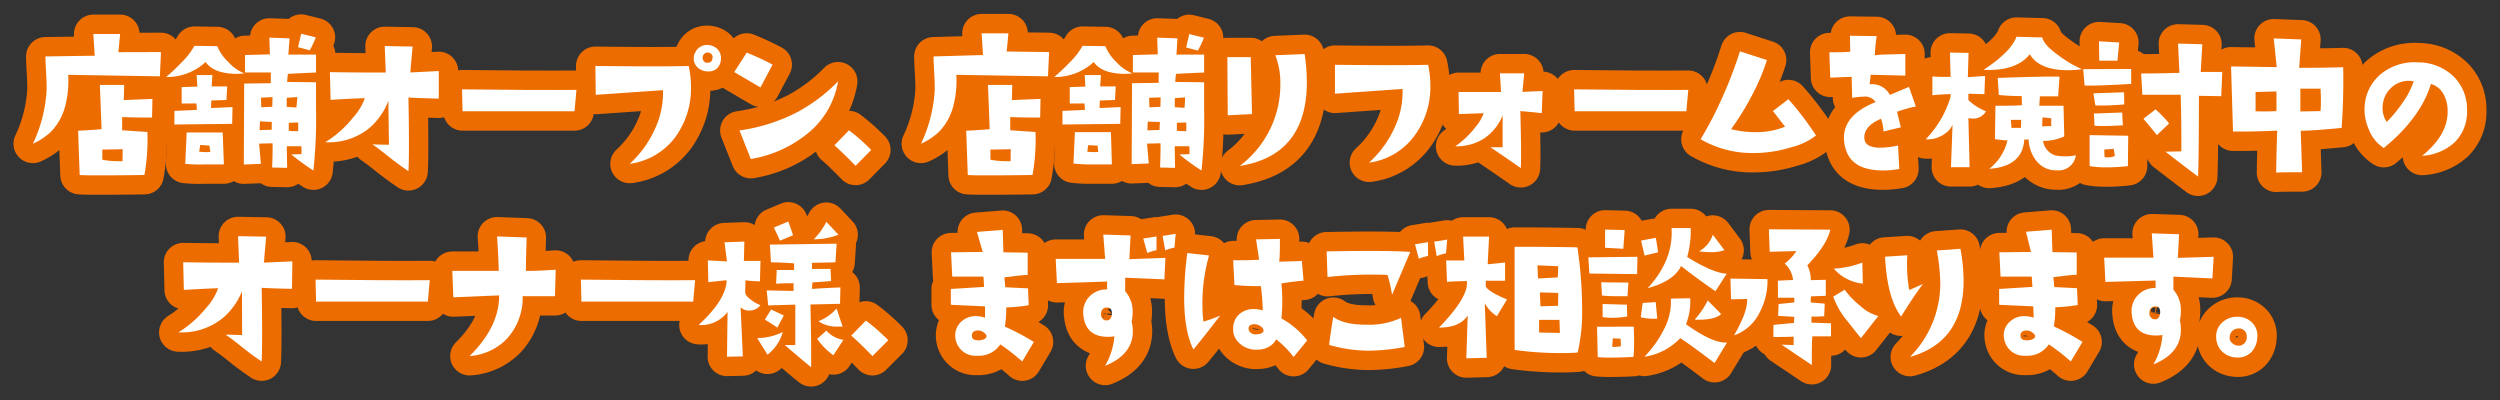 <svg xmlns="http://www.w3.org/2000/svg" viewBox="0 0 412 66"><rect x="0" y="0" width="412" height="66" fill="#333333" stroke="none"/><defs><style>.cls-1{fill:none;stroke:#ed6c00;stroke-linecap:round;stroke-linejoin:round;stroke-width:6.39px;}.cls-2{fill:#fff;}</style></defs><g id="レイヤー_2" data-name="レイヤー 2"><path class="cls-1" d="M26.53,8.58l-.18,4-15.11-.25a16.39,16.39,0,0,1-.46,5,9.41,9.41,0,0,1-2.36,4.36,10.9,10.9,0,0,1-3,2,23.69,23.69,0,0,0,2.27-9q0-1-.09-2.7c-.07-1.28-.11-2.18-.11-2.69l8.12-.12-.23-3.58,4.42,0-.29,3ZM25.12,16.3l-.06,3.07c-1.32,0-3,0-4.93-.08l0,2.18,4.16.28a32.92,32.92,0,0,1-.49,7.09q-4.31.06-7,.06c-1.76,0-3,0-3.67-.06l-.26-7.29c1.89-.11,3.19-.2,3.87-.26L16.46,14l4,0-.06,2.49Zm-4.9,8.29-3.36.06v1.67a14.07,14.07,0,0,0,3.33.23Z"/><path class="cls-1" d="M40.32,12.11c-.4,0-.82.06-1.24.06q-3.84,0-5.19-1.95a9.35,9.35,0,0,1-6.51,2.47,33.06,33.06,0,0,0,2.55-2.41,12.32,12.32,0,0,0,2.12-2.73l3.76.06a7.46,7.46,0,0,0,1.85,2.64A7,7,0,0,0,40.32,12.11Zm-2,5.54-.06,2.76-9.52.11,0-2.24,3.7-.17-.06-1.06-1.64,0a6.65,6.65,0,0,1-.8,0l0-2.7,2.58-.08-.11-1.9H35l-.12,1.87,2.56,0-.12,2.24-2.49.08-.06,1.24ZM36.9,27.09l-3,0A23.89,23.89,0,0,1,30.53,27l.23-5.17,5.94,0Zm-2.23-2L34.52,24,33,23.88,32.83,25A11,11,0,0,0,34.67,25.05ZM52.08,9l0,2.95c-2.26.1-3.8.17-4.65.23l-.11,1.32,4.76.06c0,1.53,0,2.94,0,4.24a80.47,80.47,0,0,1-.43,10.3A37.85,37.85,0,0,1,48,25.45l1.66-.05a6.69,6.69,0,0,0,0-1.29H47.26l.06,3.55-2.47-.05q.12-3.54.06-4l-2.21.06L43,27l-2.82.11.06-13.34,4.39-.06V11.94l-4.25,0,0-2.87,4.1-.11-.09-2.76,3.33.12L47.52,9Zm-7.29,11.1L42.84,20l-.06,1.44,2-.06ZM44.91,16,43,16.1l.06,1.58,1.81-.09Zm4,0-1.66.12,0,1.49,1.58.11C48.88,17.6,48.91,17,49,16.07Zm.23,5.54V20.18l-1.55.05,0,1.32A11,11,0,0,0,49.18,21.61Zm2.9-15.38a13.24,13.24,0,0,1-1,2.13l-1.93-.52c.27-1.07.44-1.81.52-2.21Z"/><path class="cls-1" d="M72.31,11.71l0,4.54c-2.49-.06-4.15-.12-5-.18q.17,9,0,12.14c-1.24-.84-2.36-1.67-3.37-2.48s-1.86-1.46-2.57-1.94q1.38.06,2.73.06L64,16.62A11.15,11.15,0,0,1,61,21a10.65,10.65,0,0,1-7.4,2.44,17.53,17.53,0,0,0,4.53-4,9.76,9.76,0,0,0,2-3.27c-2,.08-3.87.17-5.65.29l-.11-4.57q6.14.09,9.21.06l-.18-4.36L68,7.67l-.31,3.41c0,.44-.07.73-.09.86Z"/><path class="cls-1" d="M95,14.81l-.32,3.53H76.23l-.09-3.61Q88.4,14.87,95,14.81Z"/><path class="cls-1" d="M113.5,10.88a15.76,15.76,0,0,1,.37,3.41,13.57,13.57,0,0,1-2.49,8.18A11.19,11.19,0,0,1,103.77,27a17.62,17.62,0,0,0,4.34-6.14,14,14,0,0,0,1.15-6l-11.08.77-.06-4.76Q108.71,11,113.5,10.88Zm3.16.89a2.59,2.59,0,0,1-1.12-.26,2.06,2.06,0,0,1-1.21-1.95,1.9,1.9,0,0,1,.29-1,2.11,2.11,0,0,1,1.89-1.15,2.41,2.41,0,0,1,1.07.23,2.06,2.06,0,0,1,1.23,2,2.21,2.21,0,0,1-.6,1.58A2,2,0,0,1,116.66,11.77Zm.77-2.27a.67.67,0,0,0-.43-.74.79.79,0,0,0-1.09.31.69.69,0,0,0-.11.4.84.84,0,0,0,.54.86,1.43,1.43,0,0,0,.29,0C117.11,10.36,117.37,10.08,117.43,9.5Z"/><path class="cls-1" d="M127.32,10.65l-2,3.76L121,11.88l2.06-3.21C124.56,9.28,126,9.94,127.32,10.65Zm10.79,2.76a13.93,13.93,0,0,1-4.62,8.26,19.9,19.9,0,0,1-9.76,4.53l-1.86-4.7a29.73,29.73,0,0,0,9.49-3A27.5,27.5,0,0,0,138.11,13.41Z"/><path class="cls-1" d="M143.57,24.71,141,27.32c-1.65-1.68-2.81-2.8-3.5-3.36l2.41-2.49A33.36,33.36,0,0,1,143.57,24.71Z"/><path class="cls-1" d="M172.89,8.58l-.18,4-15.11-.25a16.39,16.39,0,0,1-.46,5,9.41,9.41,0,0,1-2.36,4.36,10.9,10.9,0,0,1-3,2,23.69,23.69,0,0,0,2.27-9q0-1-.09-2.7c-.08-1.28-.11-2.18-.11-2.69L162,9.07l-.23-3.58,4.42,0-.29,3Zm-1.41,7.72-.06,3.07c-1.32,0-3,0-4.93-.08l0,2.18,4.16.28a32.92,32.92,0,0,1-.49,7.09q-4.31.06-7,.06c-1.76,0-3,0-3.67-.06l-.26-7.29c1.89-.11,3.18-.2,3.87-.26L162.82,14l4,0-.06,2.49Zm-4.91,8.29-3.35.06v1.67a14.07,14.07,0,0,0,3.33.23Z"/><path class="cls-1" d="M186.68,12.11c-.41,0-.82.06-1.24.06q-3.84,0-5.19-1.95a9.35,9.35,0,0,1-6.51,2.47,33.06,33.06,0,0,0,2.55-2.41,12.32,12.32,0,0,0,2.12-2.73l3.76.06A7.46,7.46,0,0,0,184,10.25,7,7,0,0,0,186.68,12.11Zm-2,5.54-.06,2.76-9.53.11,0-2.24,3.7-.17-.06-1.06-1.64,0a6.65,6.65,0,0,1-.8,0l0-2.7,2.58-.08-.11-1.9h2.67l-.12,1.87,2.56,0-.12,2.24-2.49.08-.06,1.24Zm-1.44,9.44-3,0a23.89,23.89,0,0,1-3.33-.14l.23-5.17,5.94,0Zm-2.24-2L180.88,24l-1.55-.08L179.19,25A10.88,10.88,0,0,0,181,25.05ZM198.44,9l0,2.95c-2.26.1-3.81.17-4.65.23l-.11,1.32,4.76.06c0,1.53,0,2.94,0,4.24a80.47,80.47,0,0,1-.43,10.3,36.63,36.63,0,0,1-3.64-2.64L196,25.4a6.69,6.69,0,0,0,0-1.29h-2.41l.06,3.55-2.47-.05q.12-3.54.06-4l-2.21.06.29,3.27-2.82.11.06-13.34,4.39-.06V11.94l-4.25,0,0-2.87,4.1-.11-.09-2.76,3.33.12L193.88,9Zm-7.29,11.1-2-.06-.06,1.44,2-.06Zm.12-4.05-1.9.06.06,1.58,1.81-.09Zm4,0-1.66.12,0,1.49,1.58.11C195.24,17.6,195.27,17,195.31,16.07Zm.23,5.54V20.18l-1.55.05,0,1.32A11,11,0,0,0,195.54,21.61Zm2.9-15.38a13.24,13.24,0,0,1-1,2.13l-1.93-.52c.27-1.07.44-1.81.52-2.21Z"/><path class="cls-1" d="M206.33,18.8l-4,.2-.06-9.58,3.85,0ZM215,8.9a30.81,30.81,0,0,1,.37,4.62q0,12.08-11.07,13.83A16.71,16.71,0,0,0,211,13.89a12.45,12.45,0,0,0-.83-4.79Z"/><path class="cls-1" d="M235.35,10.68a15.76,15.76,0,0,1,.37,3.41,13.41,13.41,0,0,1-2.52,8.15,11.07,11.07,0,0,1-7.58,4.56A17.76,17.76,0,0,0,230,20.66a13.9,13.9,0,0,0,1.14-6L220,15.44,220,10.68Q230.56,10.8,235.35,10.68Z"/><path class="cls-1" d="M254.22,15l-.14,3.64-3.53-.34c.13,4.67.16,7.8.08,9.41-1-.71-2.65-1.85-5-3.44.66,0,1.33,0,2,0V19a8.19,8.19,0,0,1-3.18,3.9,8.48,8.48,0,0,1-4.62,1.21,15,15,0,0,0,3.41-3.28,7.14,7.14,0,0,0,1.27-2.17l-4.08.14-.06-3.64,7,0-.18-3.07h4l-.23,2.41c0,.33-.06.54-.08.64Z"/><path class="cls-1" d="M278.23,14.81l-.32,3.53H259.5l-.09-3.61Q271.66,14.87,278.23,14.81Z"/><path class="cls-1" d="M299.28,22.33a10.68,10.68,0,0,1-3.9,1.89,21.15,21.15,0,0,1-6.31,1,17,17,0,0,1-8.81-2.27,62.17,62.17,0,0,0,3.84-7.49,66.19,66.19,0,0,0,2.64-7l4.45,1.44a33.77,33.77,0,0,1-2.35,5.59,43.1,43.1,0,0,1-3.56,5.8,17,17,0,0,0,4,.49,12.73,12.73,0,0,0,4.9-.9l-2-2.58,2.55-1.95A50.49,50.49,0,0,1,299.28,22.33Z"/><path class="cls-1" d="M315.73,17.54a23.08,23.08,0,0,0-3.1.88l.63,2.56-2.87.69a6.4,6.4,0,0,0-.4-2.1c-2,.85-2.9,2-2.73,3.36q.18,1.41,2.64,1.41a14.55,14.55,0,0,0,2.9-.35l.2,3.85a14.67,14.67,0,0,1-2.67.25c-3.29,0-5.31-1.09-6.08-3.27a6.62,6.62,0,0,1-.37-2.12q0-3.78,5.22-5.88a2.09,2.09,0,0,0-2-.89,11,11,0,0,0-1.86.2l-.09-3.47-3.53.14-.14-4.19c1.89,0,3,0,3.44-.11l-.05-2.61,4.41.06a26.19,26.19,0,0,0-.31,3.15L310.08,9,314,8.9,314,12.46l-5.71-.14c0,.17-.08.69-.17,1.57a3.32,3.32,0,0,1,3.33,1.75l3.15-1.32Z"/><path class="cls-1" d="M327.29,18.34a2.38,2.38,0,0,1-2.18,1.2,2.64,2.64,0,0,1-.72-.08l.2,8.09-3.07,0,.26-7a3.09,3.09,0,0,1-1.15,1.4,4.72,4.72,0,0,1-3.27,1,17.08,17.08,0,0,0,4.1-7V15.5c-1.66.08-2.65.14-3,.2V12.6a29.28,29.28,0,0,0,3,.06l-.11-4,3.07.06-.12,4,2.84-.2-.11,3-2.64-.08V16.5A9.23,9.23,0,0,0,327.29,18.34ZM343.1,11.4a15.25,15.25,0,0,1-2.27.17c-3.19,0-5.3-.88-6.31-2.64-1.48,1.87-4,2.74-7.63,2.58,3.06-2,4.86-3.86,5.42-5.45l4.27.11c.12.79,1.05,1.8,2.79,3.05A19,19,0,0,0,343.1,11.4Zm-1,14.2a2.87,2.87,0,0,1-3.15,2.47,4.12,4.12,0,0,1-3.33-1.52A6,6,0,0,1,334.32,23l-.72,0q-.28,4.44-5.77,4.82a8.37,8.37,0,0,0,3-4.68c-.51,0-1.2-.1-2.06-.2l.08-5.51c1.5,0,2.95,0,4.37-.09l-.06-1.51a35,35,0,0,1-3.76-.18l-.17-2.81c5.6-.19,9-.26,10.18-.2l-.23,3.24h-3l-.11,1.55,4,0,.12,5.05a8.39,8.39,0,0,1-3.5.75,3,3,0,0,0,2,2.38A8.83,8.83,0,0,0,342.06,25.6Zm-9-5.85-1.72,0,.12,1.32c.78,0,1.3,0,1.55,0Zm4.94,1V19.49l-1.44-.15-.05,1.49C337.14,20.8,337.64,20.78,338,20.78Z"/><path class="cls-1" d="M351.22,11.37l0,2.46c-4.09.24-6.65.32-7.68.26l-.23-2.69Zm-.49,11-.05,5a30.47,30.47,0,0,1-3.45.21,15.94,15.94,0,0,1-2.86-.21l0-5.1Zm-.65-5.16a42.94,42.94,0,0,1-4.77.17l-.31-2,5.05-.17Zm-.23,3.44c-1.34.08-2.43.12-3.28.12a13.21,13.21,0,0,1-1.4-.06l-.09-2,4.65-.17ZM349.24,7l-.28,3-3,0-.05-3.19Zm-.71,18.76-.18-1.23-1.57.11.05,1.24a3.36,3.36,0,0,0,.63.06A3.08,3.08,0,0,0,348.53,25.71Zm17.7-13.91-.17,4-3.68-.06q0,10.06-.14,13.31c-2.49-1.87-4.27-3.24-5.37-4.1l2.62-.06q0-6.32-.12-9.33c-3.15,0-5.26,0-6.31,0l-.2-3.5q3,0,6.31-.11l-.23-4.82,4,.11-.26,4.57Zm-8.78,8.52-2,1.89c-.9-1.14-1.64-2-2.21-2.69l2-1.55A20.28,20.28,0,0,1,357.45,20.32Z"/><path class="cls-1" d="M386.16,11.08c.06,3,0,6.31-.26,10-2.64.26-4.88.43-6.74.48l.23,6.83c-2.07,0-3.49,0-4.28.06q.09-5.16.18-6.92c-2.43.1-4.32.15-5.65.15-.69,0-1.24,0-1.64,0l-.32-10.73,7.52.11-.49-4.73,4.54.17-.35,4.68Q383.09,11.17,386.16,11.08Zm-11,7.23V15.07l-3.44.09,0,3.18C372.92,18.38,374.07,18.37,375.2,18.31Zm7.26,0a13.06,13.06,0,0,0,.06-1.43c0-.63,0-1.39-.06-2.27H379.1c0,.65,0,1.9,0,3.76Z"/><path class="cls-1" d="M399.16,25.68c2.77-2.23,4.18-4.63,4.21-7.2a5.78,5.78,0,0,0-.63-2.87,3.5,3.5,0,0,0-2.12-1.78q-1.69,5.58-7.77,10.56a6.33,6.33,0,0,1-2.47-3.07,7.81,7.81,0,0,1-.69-3.67,7.42,7.42,0,0,1,2.9-5.62,8.8,8.8,0,0,1,6-1.75,8.39,8.39,0,0,1,5.88,2.44,7.6,7.6,0,0,1,2.1,5.45,7.06,7.06,0,0,1-2.07,5.31A8.67,8.67,0,0,1,399.16,25.68Zm-1.38-12.27a3.7,3.7,0,0,0-.8-.09,4.14,4.14,0,0,0-2.89,1.13,4.28,4.28,0,0,0-1.39,2.71,4.09,4.09,0,0,0,.63,2.93A21.15,21.15,0,0,0,396,16.85,13.76,13.76,0,0,0,397.78,13.41Z"/><path class="cls-1" d="M48.18,43.07l-.06,4.53c-2.49-.05-4.15-.11-5-.17q.16,9,0,12.14c-1.25-.84-2.37-1.67-3.38-2.49s-1.86-1.45-2.56-1.93c.91,0,1.82.06,2.72.06L39.88,48a11.15,11.15,0,0,1-3.07,4.33,10.7,10.7,0,0,1-7.4,2.44,18.13,18.13,0,0,0,4.54-4,9.54,9.54,0,0,0,2-3.27c-2,.07-3.87.17-5.65.28l-.11-4.56q6.14.09,9.21.06l-.17-4.36,4.64.08-.31,3.42c0,.44-.07.73-.09.86Z"/><path class="cls-1" d="M70.82,46.17l-.31,3.53H52.09L52,46.08Q64.26,46.23,70.82,46.17Z"/><path class="cls-1" d="M91.58,44.45l-.12,4.36c-1.12,0-2.12,0-3,0l-2.32,0a10.06,10.06,0,0,1-2.59,7,9.43,9.43,0,0,1-6.16,2.87q4.88-4.82,4.87-10L74.71,49l-.17-4.36,7.66,0c-.08-2.42-.18-4.32-.29-5.68l4.88.18c-.08,2.58-.12,4.41-.12,5.5C87.9,44.67,89.53,44.58,91.58,44.45Z"/><path class="cls-1" d="M114.55,46.17l-.31,3.53H95.82l-.09-3.62Q108,46.23,114.55,46.17Z"/><path class="cls-1" d="M125.33,43l-.09,3.36a16.42,16.42,0,0,1-2.38-.17l-.06,1.92c0,.38.31.82,1,1.32a5.8,5.8,0,0,0,1.52.86,2.24,2.24,0,0,1-1.81.89,2,2,0,0,1-1.46-.54l.37,8.09-2.61.06.09-7.38a5.43,5.43,0,0,1-4.77,2.15q4.27-3.93,4.6-7v-.38l-3,.32-.08-3.59,3.15.17-.4-3.15,3.27-.12-.08,3.19ZM129,54.72a7,7,0,0,1-2.52,3.73l-1.69-2.73A9.89,9.89,0,0,0,129,54.72Zm.17-2.73-1.06,2c-.74-.49-1.43-.94-2.06-1.32L127.08,51Zm9.33-4.62-.06,2.7-4.88.11q.12,5.15.12,7.92c0,1.06,0,1.86,0,2.41-1-.78-2.44-2-4.33-3.64l1.72,0,0-6.66c-.84,0-2.34.08-4.48.12l-.23-2.47,4.42.09V46.68c-1,0-1.93,0-2.87.09L128,44.5c1.59,0,2.54,0,2.87,0l0-1.09c-1.15-.1-2.42-.16-3.82-.18l-.17-2.92,11-.15-.2,3.07-3.87.09,0,1,3.07,0,.08,2-3.07.23-.08,1.06C135.32,47.51,136.92,47.43,138.47,47.37Zm-7.8-8.6-2.16.89c-.44-1-.78-1.68-1-2.16l2.38-1Zm7.48-.09a11.1,11.1,0,0,1-4.07.75,11.19,11.19,0,0,0,2.07-2.87ZM139,56l-1.66,2.55a11.3,11.3,0,0,1-2.67-2.7l1.52-1.37A4.53,4.53,0,0,0,139,56Zm-.14-2.18-.83,0a5.23,5.23,0,0,1-3.16-.89,7.35,7.35,0,0,0,3-2.1Z"/><path class="cls-1" d="M146.39,56.07l-2.61,2.61c-1.65-1.68-2.81-2.8-3.5-3.36l2.41-2.49A31.41,31.41,0,0,1,146.39,56.07Z"/><path class="cls-1" d="M170.38,56.35l-1.92,3.22a34.32,34.32,0,0,0-3.61-2.82,4.23,4.23,0,0,1-3.79,1.87A3.32,3.32,0,0,1,157.5,56a3.56,3.56,0,0,1-.08-.78,3,3,0,0,1,1-2.21,3.41,3.41,0,0,1,2.45-.91,4.21,4.21,0,0,1,1.46.26c0-.92,0-1.54,0-1.87l-5.63-.26,0-2.61,5.48-.34-.11-1.7h-5.14l-.2-4,5.22-.06L161,38.22l4.25-.34.11,3.7,4,.06v3.67c-.76,0-2,.19-3.84.4.07.69.12,1.23.14,1.63l3.76.18.11,2.78a30.24,30.24,0,0,1-3.7.37,18,18,0,0,1-.23,3.16A38.74,38.74,0,0,1,170.38,56.35Zm-8.29-1.58a1.51,1.51,0,0,0-1.32-.25.74.74,0,0,0-.6.8c0,.52.37.77,1.06.77a2.36,2.36,0,0,0,.92-.18c.29-.13.43-.29.43-.5S162.42,55,162.09,54.77Z"/><path class="cls-1" d="M192.06,42.5l-.17,3.55q-.9-.06-6.46-.28V48a5,5,0,0,1,1.23,3.41,7.61,7.61,0,0,1-.17,1.61,6.05,6.05,0,0,1,.2,1.55q0,3.87-4.56,5.71a11.71,11.71,0,0,0,1.52-4.85,7.8,7.8,0,0,1-1.06.08q-3.68,0-4.05-3.55a3.71,3.71,0,0,1,.91-3,3.88,3.88,0,0,1,3-1.26V46.4l-8.27.26-.2-4,8.15,0-.31-4,4.5.14-.2,3.91Zm-8.81,9.18c0-.65-.23-1-.8-1s-.95.31-1,1a1,1,0,0,0,.75,1.12C182.84,52.87,183.19,52.5,183.25,51.68Zm7.34-10.45a8,8,0,0,0-1.52.46l-.66-2.38,2.18-.34Zm3.16-2.69-.2,2.26a8,8,0,0,0-1.52.46l-.43-2.38Z"/><path class="cls-1" d="M201.09,52c-1.94,2.53-3.41,4.39-4.42,5.6-1-2-1.52-4.83-1.52-8.58a60.14,60.14,0,0,1,.51-7.32l3.59.4a28.5,28.5,0,0,0-1.09,8.15,20.8,20.8,0,0,0,.17,2.75A22.2,22.2,0,0,0,201.09,52Zm14.34,4.1-2.24,2.73a15.84,15.84,0,0,0-2.87-2.9,3,3,0,0,1-1,1.09,3.68,3.68,0,0,1-2.06.6,3.39,3.39,0,0,1-.64,0A4,4,0,0,1,204,56.3a2.93,2.93,0,0,1-.77-2.21,3,3,0,0,1,1.09-2.38,3.56,3.56,0,0,1,2.35-.78,4.75,4.75,0,0,1,1.43.23,34,34,0,0,0-.31-4c-2.3,0-3.75-.12-4.36-.2l-.2-4.07c1.53,0,2.95,0,4.27-.09L207,39.45l3.93-.08c0,1.53,0,2.78-.12,3.76l3.73-.12.29,3.24c-1.19.1-2.4.25-3.65.46a29.38,29.38,0,0,1,0,5.77A13.71,13.71,0,0,1,215.43,56.12Zm-7.2-1.6c0-.21-.09-.43-.37-.65a2,2,0,0,0-.92-.41,1.44,1.44,0,0,0-.79.11.61.61,0,0,0-.39.6.9.9,0,0,0,.39.71,1.24,1.24,0,0,0,.93.24C207.79,55.06,208.17,54.86,208.23,54.52Z"/><path class="cls-1" d="M232.41,41.52l-3,7.06a24.82,24.82,0,0,0-.74-3.27,65.88,65.88,0,0,0-9.9.34l-.14-4.22Q228.75,41.24,232.41,41.52Zm-.91,15.66a33.17,33.17,0,0,1-5.89.61,23.67,23.67,0,0,1-6.57-.95q.3-2.46.69-4.62,1.7,1.29,5.4,1.29a12.59,12.59,0,0,0,5.76-1.12Zm3.84-15a8.2,8.2,0,0,0-1.52.46l-.63-2.38,2.15-.35Zm3.16-2.7-.2,2.27a7.47,7.47,0,0,0-1.53.46l-.42-2.38Z"/><path class="cls-1" d="M248.35,49.35l-1.66,2.76a5.67,5.67,0,0,1-2-2.15l.32,9-3.36.09.23-7.06q-1.29,2-4.73,2,4.06-4.19,4.56-6.71l.06-.95q-1.78,0-3.3.12l-.15-3.53c.59,0,1.61,0,3,0l-.2-3.93,4.28,0-.23,4.56,2.87-.29,0,3-3.19,0,0,.89C245,47.7,246.17,48.43,248.35,49.35ZM260,58.1c-.88.06-1.81.09-2.78.09a56.26,56.26,0,0,1-7.61-.52l0-17c2,0,5.48,0,10.35.09a72.62,72.62,0,0,1,.78,10.21A29.56,29.56,0,0,1,260,58.1Zm-3.21-14.23-3.42-.14.09,2.15c.38,0,1.47-.06,3.27-.17Zm.28,11L257,52.71h-3.36V54.8Zm-.28-6.6-3-.08c0,.15,0,.91.09,2.29l2.87-.08Q256.82,49,256.79,48.29Z"/><path class="cls-1" d="M269.85,42.32l-.06,2.85-7.86-.09-.17-2.67Zm-.6,11.51c0,.75.05,1.47.05,2.18,0,1,0,1.91-.11,2.81-1.49.08-2.75.11-3.79.11a19.83,19.83,0,0,1-2.09-.08l-.12-5Zm-.89-7.26-.15,2.24c-.69,0-1.34,0-1.95,0a19.31,19.31,0,0,1-2.26-.11l-.12-2.18Zm-.2,5.6a17.41,17.41,0,0,1-2.47.2,9.58,9.58,0,0,1-1.58-.12V50.1l4,.11Zm-.41-14.26L267.52,41l-3-.17,0-3Zm-.63,19.16c0-.17,0-.59-.05-1.26l-1.27-.06-.11,1.41A7,7,0,0,0,267.12,57.07Zm6-4.56a9.05,9.05,0,0,1-2.73-.23l.32-2.35,2.15-.15Zm.14-10.93-2.24.54-.57-2.46c.21-.06,1-.21,2.44-.46Zm11.36,14.86-2.06,3.39q-3.62-2.76-5.65-4.11A10.13,10.13,0,0,1,271,58.79a17.69,17.69,0,0,0,3.15-4.39,9.73,9.73,0,0,0,1.21-5.19l3.18-.06a10,10,0,0,1-.69,4.28C280.84,55.57,283.09,56.57,284.62,56.44Zm-.05-11.33L282.7,48q-3.9-2.74-5.65-4.16c-.82,1.67-2.66,2.88-5.51,3.65q4.27-4.65,3.93-9.9h3.16a16.34,16.34,0,0,1-.58,4.76Q282.31,45,284.57,45.11Zm-.92,6.65c-.67.65-2.12,1-4.36.92a15.28,15.28,0,0,0,2.15-3.16Zm.54-10.53a6.63,6.63,0,0,1-2.41.32,10.59,10.59,0,0,1-1.77-.14,4.81,4.81,0,0,0,2.26-2.73Z"/><path class="cls-1" d="M291.28,46a11.1,11.1,0,0,1-1.18,5.27,7.46,7.46,0,0,1-4.33,4c1.53-2.66,2.25-4.66,2.15-6l-2.64.06-.11-3.42Zm10.47,7.28,0,2.15-3.07,0c-.08.7-.1,2.28-.09,4.73l-5-3.36,2,.06q0,.09,0-.75v-.63q-1.38.06-3.33.06l0-2,3.39-.32.05-1-2.67-.17.09-1.95,2.58-.26v-.77H293V46.25l2.49-.11a4.11,4.11,0,0,0-1.37-2.7,8.46,8.46,0,0,0,1.92-2.06l-4.39.11-.14-3.7,10.12.06q-.54,2.49-3.78,5.88a5.3,5.3,0,0,1,.57,2.44l2.47-.06,0,2.64-2.44.09-.06,1,2.32.2-.08,2.07a20.51,20.51,0,0,1-2.1.06v1Zm7.8-1.2-2.87,3.64c-.51-.63-1.27-1.58-2.26-2.84a12.82,12.82,0,0,1-2.3-4L304,47.75a13.77,13.77,0,0,0,2.52,2.61A7.08,7.08,0,0,0,309.55,52.08ZM307,46.74a7.29,7.29,0,0,1-4.79-2.47,15,15,0,0,0,4.7-1Z"/><path class="cls-1" d="M316.91,46.8c-1,1.28-2.18,3.07-3.61,5.37q-2.32-3.11-2.64-9.87l3.67-.23a23.62,23.62,0,0,0,.32,5.73Zm6.17-5.8a29.59,29.59,0,0,1,.52,5.28q0,10.08-8.84,12.54a17.22,17.22,0,0,0,5-12,31.72,31.72,0,0,0-.57-5.54Z"/><path class="cls-1" d="M343.19,56.35l-1.92,3.22a34.22,34.22,0,0,0-3.62-2.82,4.2,4.2,0,0,1-3.78,1.87A3.32,3.32,0,0,1,330.31,56a3.59,3.59,0,0,1-.09-.78,3,3,0,0,1,1-2.21,3.42,3.42,0,0,1,2.46-.91,4.29,4.29,0,0,1,1.46.26c0-.92-.06-1.54-.06-1.87l-5.62-.26,0-2.61,5.48-.34-.11-1.7h-5.14l-.2-4,5.22-.06-.83-3.33,4.24-.34.12,3.7,4,.06v3.67c-.77,0-2.05.19-3.85.4.08.69.13,1.23.15,1.63l3.75.18.12,2.78a30.43,30.43,0,0,1-3.7.37,19,19,0,0,1-.23,3.16A39.47,39.47,0,0,1,343.19,56.35Zm-8.29-1.58a1.51,1.51,0,0,0-1.32-.25.74.74,0,0,0-.6.8c0,.52.37.77,1.06.77a2.39,2.39,0,0,0,.92-.18c.28-.13.43-.29.43-.5S335.22,55,334.9,54.77Z"/><path class="cls-1" d="M364.81,42.32l-.2,3.56c-.6,0-2.74-.13-6.43-.29v2.16a5.09,5.09,0,0,1,1.23,3.44,7.61,7.61,0,0,1-.17,1.61,7,7,0,0,1,.17,1.54q0,3.88-4.53,5.71a11.23,11.23,0,0,0,1.49-4.84,7.34,7.34,0,0,1-1.06.08c-2.43,0-3.78-1.18-4-3.56a3.74,3.74,0,0,1,.93-3,3.86,3.86,0,0,1,3-1.26V46.23l-8.27.23-.2-4,8.12,0-.28-4,4.5.14-.2,3.9ZM356,51.5c0-.65-.22-1-.77-1s-1,.31-1,1a1,1,0,0,0,.75,1.12C355.59,52.7,355.93,52.33,356,51.5Z"/><path class="cls-1" d="M372,55.64A3.73,3.73,0,0,1,371,58.05a3.11,3.11,0,0,1-2.47.86,3.56,3.56,0,0,1-2.35-1,3.3,3.3,0,0,1-.95-2.32,3,3,0,0,1,1-2.45,3.62,3.62,0,0,1,2.57-.94,3.31,3.31,0,0,1,2.38,1A3,3,0,0,1,372,55.64Zm-1.75-.09a1.27,1.27,0,0,0-1.46-1.41,1.47,1.47,0,0,0-1.35,1.53,1.14,1.14,0,0,0,.4.86,1.64,1.64,0,0,0,.92.43,1.28,1.28,0,0,0,1.07-.35A1.4,1.4,0,0,0,370.28,55.55Z"/><path class="cls-2" d="M26.53,8.58l-.18,4-15.11-.25a16.39,16.39,0,0,1-.46,5,9.41,9.41,0,0,1-2.36,4.36,10.9,10.9,0,0,1-3,2,23.69,23.69,0,0,0,2.27-9q0-1-.09-2.7c-.07-1.28-.11-2.18-.11-2.69l8.12-.12-.23-3.58,4.42,0-.29,3ZM25.12,16.3l-.06,3.07c-1.32,0-3,0-4.93-.08l0,2.18,4.16.28a32.92,32.92,0,0,1-.49,7.09q-4.31.06-7,.06c-1.76,0-3,0-3.67-.06l-.26-7.29c1.89-.11,3.19-.2,3.87-.26L16.46,14l4,0-.06,2.49Zm-4.9,8.29-3.36.06v1.67a14.07,14.07,0,0,0,3.33.23Z"/><path class="cls-2" d="M40.32,12.11c-.4,0-.82.06-1.24.06q-3.84,0-5.19-1.95a9.35,9.35,0,0,1-6.51,2.47,33.06,33.06,0,0,0,2.55-2.41,12.32,12.32,0,0,0,2.12-2.73l3.76.06a7.46,7.46,0,0,0,1.85,2.64A7,7,0,0,0,40.32,12.11Zm-2,5.54-.06,2.76-9.52.11,0-2.24,3.7-.17-.06-1.06-1.64,0a6.65,6.65,0,0,1-.8,0l0-2.7,2.58-.08-.11-1.9H35l-.12,1.87,2.56,0-.12,2.24-2.49.08-.06,1.24ZM36.9,27.09l-3,0A23.89,23.89,0,0,1,30.53,27l.23-5.17,5.94,0Zm-2.23-2L34.52,24,33,23.88,32.83,25A11,11,0,0,0,34.67,25.05ZM52.08,9l0,2.95c-2.26.1-3.8.17-4.65.23l-.11,1.32,4.76.06c0,1.53,0,2.94,0,4.24a80.47,80.47,0,0,1-.43,10.3A37.85,37.85,0,0,1,48,25.45l1.66-.05a6.69,6.69,0,0,0,0-1.29H47.26l.06,3.55-2.47-.05q.12-3.54.06-4l-2.21.06L43,27l-2.82.11.06-13.34,4.39-.06V11.94l-4.25,0,0-2.87,4.1-.11-.09-2.76,3.33.12L47.52,9Zm-7.29,11.1L42.84,20l-.06,1.44,2-.06ZM44.91,16,43,16.1l.06,1.58,1.81-.09Zm4,0-1.66.12,0,1.49,1.58.11C48.88,17.6,48.91,17,49,16.07Zm.23,5.54V20.18l-1.55.05,0,1.32A11,11,0,0,0,49.18,21.61Zm2.9-15.38a13.24,13.24,0,0,1-1,2.13l-1.93-.52c.27-1.07.44-1.81.52-2.21Z"/><path class="cls-2" d="M72.31,11.71l0,4.54c-2.49-.06-4.15-.12-5-.18q.17,9,0,12.14c-1.24-.84-2.36-1.67-3.37-2.48s-1.86-1.46-2.57-1.94q1.38.06,2.73.06L64,16.62A11.15,11.15,0,0,1,61,21a10.65,10.65,0,0,1-7.4,2.44,17.53,17.53,0,0,0,4.53-4,9.76,9.76,0,0,0,2-3.27c-2,.08-3.87.17-5.65.29l-.11-4.57q6.14.09,9.21.06l-.18-4.36L68,7.67l-.31,3.41c0,.44-.07.73-.09.86Z"/><path class="cls-2" d="M95,14.81l-.32,3.53H76.23l-.09-3.61Q88.4,14.87,95,14.81Z"/><path class="cls-2" d="M113.5,10.88a15.76,15.76,0,0,1,.37,3.41,13.57,13.57,0,0,1-2.49,8.18A11.19,11.19,0,0,1,103.77,27a17.62,17.62,0,0,0,4.34-6.14,14,14,0,0,0,1.15-6l-11.08.77-.06-4.76Q108.71,11,113.5,10.88Zm3.16.89a2.59,2.59,0,0,1-1.12-.26,2.06,2.06,0,0,1-1.21-1.95,1.9,1.9,0,0,1,.29-1,2.11,2.11,0,0,1,1.89-1.15,2.41,2.41,0,0,1,1.07.23,2.06,2.06,0,0,1,1.23,2,2.21,2.21,0,0,1-.6,1.58A2,2,0,0,1,116.66,11.77Zm.77-2.27a.67.67,0,0,0-.43-.74.79.79,0,0,0-1.09.31.69.69,0,0,0-.11.4.84.84,0,0,0,.54.86,1.43,1.43,0,0,0,.29,0C117.11,10.36,117.37,10.08,117.43,9.5Z"/><path class="cls-2" d="M127.32,10.65l-2,3.76L121,11.88l2.06-3.21C124.56,9.28,126,9.94,127.32,10.65Zm10.79,2.76a13.93,13.93,0,0,1-4.62,8.26,19.9,19.9,0,0,1-9.76,4.53l-1.86-4.7a29.73,29.73,0,0,0,9.49-3A27.5,27.5,0,0,0,138.11,13.41Z"/><path class="cls-2" d="M143.57,24.71,141,27.32c-1.65-1.68-2.81-2.8-3.5-3.36l2.41-2.49A33.36,33.36,0,0,1,143.57,24.71Z"/><path class="cls-2" d="M172.89,8.58l-.18,4-15.11-.25a16.39,16.39,0,0,1-.46,5,9.41,9.41,0,0,1-2.36,4.36,10.9,10.9,0,0,1-3,2,23.69,23.69,0,0,0,2.27-9q0-1-.09-2.7c-.08-1.28-.11-2.18-.11-2.69L162,9.07l-.23-3.58,4.42,0-.29,3Zm-1.41,7.72-.06,3.07c-1.32,0-3,0-4.93-.08l0,2.18,4.16.28a32.92,32.92,0,0,1-.49,7.09q-4.31.06-7,.06c-1.76,0-3,0-3.67-.06l-.26-7.29c1.89-.11,3.18-.2,3.87-.26L162.82,14l4,0-.06,2.49Zm-4.91,8.29-3.35.06v1.67a14.07,14.07,0,0,0,3.33.23Z"/><path class="cls-2" d="M186.68,12.11c-.41,0-.82.06-1.24.06q-3.84,0-5.19-1.95a9.35,9.35,0,0,1-6.51,2.47,33.06,33.06,0,0,0,2.55-2.41,12.32,12.32,0,0,0,2.12-2.73l3.76.06A7.46,7.46,0,0,0,184,10.25,7,7,0,0,0,186.68,12.11Zm-2,5.54-.06,2.76-9.53.11,0-2.24,3.7-.17-.06-1.06-1.64,0a6.65,6.65,0,0,1-.8,0l0-2.7,2.58-.08-.11-1.9h2.67l-.12,1.87,2.56,0-.12,2.24-2.49.08-.06,1.24Zm-1.44,9.44-3,0a23.89,23.89,0,0,1-3.33-.14l.23-5.17,5.94,0Zm-2.24-2L180.88,24l-1.55-.08L179.19,25A10.88,10.88,0,0,0,181,25.05ZM198.44,9l0,2.95c-2.26.1-3.81.17-4.65.23l-.11,1.32,4.76.06c0,1.53,0,2.94,0,4.24a80.47,80.47,0,0,1-.43,10.3,36.63,36.63,0,0,1-3.64-2.64L196,25.4a6.69,6.69,0,0,0,0-1.29h-2.41l.06,3.55-2.47-.05q.12-3.54.06-4l-2.21.06.29,3.27-2.82.11.06-13.34,4.39-.06V11.94l-4.25,0,0-2.87,4.1-.11-.09-2.76,3.33.12L193.88,9Zm-7.29,11.1-2-.06-.06,1.44,2-.06Zm.12-4.05-1.9.06.06,1.58,1.81-.09Zm4,0-1.66.12,0,1.49,1.58.11C195.24,17.6,195.27,17,195.31,16.07Zm.23,5.54V20.18l-1.55.05,0,1.32A11,11,0,0,0,195.54,21.61Zm2.9-15.38a13.24,13.24,0,0,1-1,2.13l-1.93-.52c.27-1.07.44-1.81.52-2.21Z"/><path class="cls-2" d="M206.33,18.8l-4,.2-.06-9.58,3.85,0ZM215,8.9a30.81,30.81,0,0,1,.37,4.62q0,12.08-11.07,13.83A16.71,16.71,0,0,0,211,13.89a12.45,12.45,0,0,0-.83-4.79Z"/><path class="cls-2" d="M235.35,10.68a15.76,15.76,0,0,1,.37,3.41,13.41,13.41,0,0,1-2.52,8.15,11.07,11.07,0,0,1-7.58,4.56A17.76,17.76,0,0,0,230,20.66a13.9,13.9,0,0,0,1.14-6L220,15.44,220,10.68Q230.56,10.8,235.35,10.68Z"/><path class="cls-2" d="M254.22,15l-.14,3.64-3.53-.34c.13,4.67.16,7.8.08,9.41-1-.71-2.65-1.85-5-3.44.66,0,1.33,0,2,0V19a8.19,8.19,0,0,1-3.18,3.9,8.48,8.48,0,0,1-4.62,1.21,15,15,0,0,0,3.41-3.28,7.14,7.14,0,0,0,1.27-2.17l-4.08.14-.06-3.64,7,0-.18-3.07h4l-.23,2.41c0,.33-.06.54-.08.64Z"/><path class="cls-2" d="M278.23,14.81l-.32,3.53H259.5l-.09-3.61Q271.66,14.87,278.23,14.81Z"/><path class="cls-2" d="M299.28,22.33a10.68,10.68,0,0,1-3.9,1.89,21.15,21.15,0,0,1-6.31,1,17,17,0,0,1-8.81-2.27,62.17,62.17,0,0,0,3.84-7.49,66.19,66.19,0,0,0,2.64-7l4.45,1.44a33.77,33.77,0,0,1-2.35,5.59,43.1,43.1,0,0,1-3.56,5.8,17,17,0,0,0,4,.49,12.73,12.73,0,0,0,4.9-.9l-2-2.58,2.55-1.95A50.49,50.49,0,0,1,299.28,22.33Z"/><path class="cls-2" d="M315.73,17.54a23.08,23.08,0,0,0-3.1.88l.63,2.56-2.87.69a6.4,6.4,0,0,0-.4-2.1c-2,.85-2.9,2-2.73,3.36q.18,1.41,2.64,1.41a14.55,14.55,0,0,0,2.9-.35l.2,3.85a14.67,14.67,0,0,1-2.67.25c-3.29,0-5.31-1.09-6.08-3.27a6.62,6.62,0,0,1-.37-2.12q0-3.78,5.22-5.88a2.09,2.09,0,0,0-2-.89,11,11,0,0,0-1.86.2l-.09-3.47-3.53.14-.14-4.19c1.89,0,3,0,3.44-.11l-.05-2.61,4.41.06a26.19,26.19,0,0,0-.31,3.15L310.08,9,314,8.9,314,12.46l-5.71-.14c0,.17-.08.69-.17,1.57a3.32,3.32,0,0,1,3.33,1.75l3.15-1.32Z"/><path class="cls-2" d="M327.29,18.34a2.38,2.38,0,0,1-2.18,1.2,2.64,2.64,0,0,1-.72-.08l.2,8.09-3.07,0,.26-7a3.09,3.09,0,0,1-1.15,1.4,4.72,4.72,0,0,1-3.27,1,17.08,17.08,0,0,0,4.1-7V15.5c-1.66.08-2.65.14-3,.2V12.6a29.28,29.28,0,0,0,3,.06l-.11-4,3.07.06-.12,4,2.84-.2-.11,3-2.64-.08V16.5A9.23,9.23,0,0,0,327.29,18.34ZM343.1,11.4a15.25,15.25,0,0,1-2.27.17c-3.19,0-5.3-.88-6.31-2.64-1.48,1.87-4,2.74-7.63,2.58,3.06-2,4.86-3.86,5.42-5.45l4.27.11c.12.79,1.05,1.8,2.79,3.05A19,19,0,0,0,343.1,11.4Zm-1,14.2a2.87,2.87,0,0,1-3.15,2.47,4.12,4.12,0,0,1-3.33-1.52A6,6,0,0,1,334.32,23l-.72,0q-.28,4.44-5.77,4.82a8.37,8.37,0,0,0,3-4.68c-.51,0-1.2-.1-2.06-.2l.08-5.51c1.5,0,2.95,0,4.37-.09l-.06-1.51a35,35,0,0,1-3.76-.18l-.17-2.81c5.6-.19,9-.26,10.18-.2l-.23,3.24h-3l-.11,1.55,4,0,.12,5.05a8.39,8.39,0,0,1-3.5.75,3,3,0,0,0,2,2.38A8.83,8.83,0,0,0,342.06,25.6Zm-9-5.85-1.72,0,.12,1.32c.78,0,1.3,0,1.55,0Zm4.94,1V19.49l-1.44-.15-.05,1.49C337.14,20.8,337.64,20.78,338,20.78Z"/><path class="cls-2" d="M351.22,11.37l0,2.46c-4.09.24-6.65.32-7.68.26l-.23-2.69Zm-.49,11-.05,5a30.47,30.47,0,0,1-3.45.21,15.94,15.94,0,0,1-2.86-.21l0-5.1Zm-.65-5.16a42.94,42.94,0,0,1-4.77.17l-.31-2,5.05-.17Zm-.23,3.44c-1.34.08-2.43.12-3.28.12a13.21,13.21,0,0,1-1.4-.06l-.09-2,4.65-.17ZM349.24,7l-.28,3-3,0-.05-3.19Zm-.71,18.76-.18-1.23-1.57.11.05,1.24a3.36,3.36,0,0,0,.63.06A3.08,3.08,0,0,0,348.53,25.71Zm17.7-13.91-.17,4-3.68-.06q0,10.06-.14,13.31c-2.49-1.87-4.27-3.24-5.37-4.1l2.62-.06q0-6.32-.12-9.33c-3.15,0-5.26,0-6.31,0l-.2-3.5q3,0,6.31-.11l-.23-4.82,4,.11-.26,4.57Zm-8.78,8.52-2,1.89c-.9-1.14-1.64-2-2.21-2.69l2-1.55A20.28,20.28,0,0,1,357.45,20.32Z"/><path class="cls-2" d="M386.16,11.08c.06,3,0,6.31-.26,10-2.64.26-4.88.43-6.74.48l.23,6.83c-2.07,0-3.49,0-4.28.06q.09-5.16.18-6.92c-2.43.1-4.32.15-5.65.15-.69,0-1.24,0-1.64,0l-.32-10.73,7.52.11-.49-4.73,4.54.17-.35,4.68Q383.09,11.17,386.16,11.08Zm-11,7.23V15.07l-3.44.09,0,3.18C372.92,18.38,374.07,18.37,375.2,18.31Zm7.26,0a13.06,13.06,0,0,0,.06-1.43c0-.63,0-1.39-.06-2.27H379.1c0,.65,0,1.9,0,3.76Z"/><path class="cls-2" d="M399.16,25.68c2.77-2.23,4.18-4.63,4.21-7.2a5.78,5.78,0,0,0-.63-2.87,3.5,3.5,0,0,0-2.12-1.78q-1.69,5.58-7.77,10.56a6.33,6.33,0,0,1-2.47-3.07,7.81,7.81,0,0,1-.69-3.67,7.42,7.42,0,0,1,2.9-5.62,8.8,8.8,0,0,1,6-1.75,8.39,8.39,0,0,1,5.88,2.44,7.6,7.6,0,0,1,2.1,5.45,7.06,7.06,0,0,1-2.07,5.31A8.67,8.67,0,0,1,399.16,25.68Zm-1.38-12.27a3.7,3.7,0,0,0-.8-.09,4.14,4.14,0,0,0-2.89,1.13,4.28,4.28,0,0,0-1.39,2.71,4.09,4.09,0,0,0,.63,2.93A21.15,21.15,0,0,0,396,16.85,13.76,13.76,0,0,0,397.78,13.41Z"/><path class="cls-2" d="M48.18,43.07l-.06,4.53c-2.49-.05-4.15-.11-5-.17q.16,9,0,12.14c-1.25-.84-2.37-1.67-3.38-2.49s-1.86-1.45-2.56-1.93c.91,0,1.82.06,2.72.06L39.88,48a11.15,11.15,0,0,1-3.07,4.33,10.7,10.7,0,0,1-7.4,2.44,18.13,18.13,0,0,0,4.54-4,9.54,9.54,0,0,0,2-3.27c-2,.07-3.87.17-5.65.28l-.11-4.56q6.14.09,9.21.06l-.17-4.36,4.64.08-.31,3.42c0,.44-.07.73-.09.86Z"/><path class="cls-2" d="M70.82,46.17l-.31,3.53H52.09L52,46.08Q64.26,46.23,70.82,46.17Z"/><path class="cls-2" d="M91.58,44.45l-.12,4.36c-1.12,0-2.12,0-3,0l-2.32,0a10.06,10.06,0,0,1-2.59,7,9.43,9.43,0,0,1-6.16,2.87q4.88-4.82,4.87-10L74.71,49l-.17-4.36,7.66,0c-.08-2.42-.18-4.32-.29-5.68l4.88.18c-.08,2.58-.12,4.41-.12,5.5C87.9,44.67,89.53,44.58,91.58,44.45Z"/><path class="cls-2" d="M114.55,46.17l-.31,3.53H95.82l-.09-3.62Q108,46.23,114.55,46.17Z"/><path class="cls-2" d="M125.33,43l-.09,3.36a16.42,16.42,0,0,1-2.38-.17l-.06,1.92c0,.38.31.82,1,1.32a5.8,5.8,0,0,0,1.52.86,2.24,2.24,0,0,1-1.81.89,2,2,0,0,1-1.46-.54l.37,8.09-2.61.06.09-7.38a5.43,5.43,0,0,1-4.77,2.15q4.27-3.93,4.6-7v-.38l-3,.32-.08-3.59,3.15.17-.4-3.15,3.27-.12-.08,3.19ZM129,54.72a7,7,0,0,1-2.52,3.73l-1.69-2.73A9.89,9.89,0,0,0,129,54.72Zm.17-2.73-1.06,2c-.74-.49-1.43-.94-2.06-1.32L127.08,51Zm9.33-4.62-.06,2.7-4.88.11q.12,5.15.12,7.92c0,1.06,0,1.86,0,2.41-1-.78-2.44-2-4.33-3.64l1.72,0,0-6.66c-.84,0-2.34.08-4.48.12l-.23-2.47,4.42.09V46.68c-1,0-1.93,0-2.87.09L128,44.5c1.59,0,2.54,0,2.87,0l0-1.09c-1.15-.1-2.42-.16-3.82-.18l-.17-2.92,11-.15-.2,3.07-3.87.09,0,1,3.07,0,.08,2-3.07.23-.08,1.06C135.32,47.51,136.92,47.43,138.47,47.37Zm-7.8-8.6-2.16.89c-.44-1-.78-1.68-1-2.16l2.38-1Zm7.48-.09a11.1,11.1,0,0,1-4.07.75,11.19,11.19,0,0,0,2.07-2.87ZM139,56l-1.66,2.55a11.3,11.3,0,0,1-2.67-2.7l1.52-1.37A4.53,4.53,0,0,0,139,56Zm-.14-2.18-.83,0a5.23,5.23,0,0,1-3.16-.89,7.35,7.35,0,0,0,3-2.1Z"/><path class="cls-2" d="M146.39,56.07l-2.61,2.61c-1.65-1.68-2.81-2.8-3.5-3.36l2.41-2.49A31.41,31.41,0,0,1,146.39,56.07Z"/><path class="cls-2" d="M170.38,56.35l-1.92,3.22a34.32,34.32,0,0,0-3.61-2.82,4.23,4.23,0,0,1-3.79,1.87A3.32,3.32,0,0,1,157.5,56a3.56,3.56,0,0,1-.08-.78,3,3,0,0,1,1-2.21,3.41,3.41,0,0,1,2.45-.91,4.21,4.21,0,0,1,1.46.26c0-.92,0-1.54,0-1.87l-5.63-.26,0-2.61,5.48-.34-.11-1.7h-5.14l-.2-4,5.22-.06L161,38.22l4.25-.34.11,3.7,4,.06v3.67c-.76,0-2,.19-3.84.4.07.69.12,1.23.14,1.63l3.76.18.11,2.78a30.24,30.24,0,0,1-3.7.37,18,18,0,0,1-.23,3.16A38.74,38.74,0,0,1,170.38,56.35Zm-8.29-1.58a1.51,1.51,0,0,0-1.32-.25.74.74,0,0,0-.6.8c0,.52.37.77,1.06.77a2.36,2.36,0,0,0,.92-.18c.29-.13.43-.29.43-.5S162.42,55,162.09,54.77Z"/><path class="cls-2" d="M192.06,42.5l-.17,3.55q-.9-.06-6.46-.28V48a5,5,0,0,1,1.23,3.41,7.61,7.61,0,0,1-.17,1.61,6.05,6.05,0,0,1,.2,1.55q0,3.87-4.56,5.71a11.71,11.71,0,0,0,1.52-4.85,7.8,7.8,0,0,1-1.06.08q-3.68,0-4.05-3.55a3.71,3.71,0,0,1,.91-3,3.88,3.88,0,0,1,3-1.26V46.4l-8.27.26-.2-4,8.15,0-.31-4,4.5.14-.2,3.91Zm-8.81,9.18c0-.65-.23-1-.8-1s-.95.31-1,1a1,1,0,0,0,.75,1.12C182.84,52.87,183.19,52.5,183.25,51.68Zm7.34-10.45a8,8,0,0,0-1.52.46l-.66-2.38,2.18-.34Zm3.16-2.69-.2,2.26a8,8,0,0,0-1.52.46l-.43-2.38Z"/><path class="cls-2" d="M201.09,52c-1.94,2.53-3.41,4.39-4.42,5.6-1-2-1.52-4.83-1.52-8.58a60.14,60.14,0,0,1,.51-7.32l3.59.4a28.5,28.5,0,0,0-1.09,8.15,20.8,20.8,0,0,0,.17,2.75A22.2,22.2,0,0,0,201.09,52Zm14.34,4.1-2.24,2.73a15.84,15.84,0,0,0-2.87-2.9,3,3,0,0,1-1,1.09,3.68,3.68,0,0,1-2.06.6,3.39,3.39,0,0,1-.64,0A4,4,0,0,1,204,56.3a2.93,2.93,0,0,1-.77-2.21,3,3,0,0,1,1.09-2.38,3.56,3.56,0,0,1,2.35-.78,4.75,4.75,0,0,1,1.43.23,34,34,0,0,0-.31-4c-2.3,0-3.75-.12-4.36-.2l-.2-4.07c1.53,0,2.95,0,4.27-.09L207,39.45l3.93-.08c0,1.53,0,2.78-.12,3.76l3.73-.12.29,3.24c-1.19.1-2.4.25-3.65.46a29.38,29.38,0,0,1,0,5.77A13.71,13.71,0,0,1,215.43,56.12Zm-7.2-1.6c0-.21-.09-.43-.37-.65a2,2,0,0,0-.92-.41,1.44,1.44,0,0,0-.79.11.61.61,0,0,0-.39.6.9.9,0,0,0,.39.71,1.24,1.24,0,0,0,.93.24C207.79,55.06,208.17,54.86,208.23,54.52Z"/><path class="cls-2" d="M232.41,41.52l-3,7.06a24.82,24.82,0,0,0-.74-3.27,65.88,65.88,0,0,0-9.9.34l-.14-4.22Q228.75,41.24,232.41,41.52Zm-.91,15.66a33.17,33.17,0,0,1-5.89.61,23.67,23.67,0,0,1-6.57-.95q.3-2.46.69-4.62,1.7,1.29,5.4,1.29a12.59,12.59,0,0,0,5.76-1.12Zm3.84-15a8.2,8.2,0,0,0-1.52.46l-.63-2.38,2.15-.35Zm3.16-2.7-.2,2.27a7.47,7.47,0,0,0-1.53.46l-.42-2.38Z"/><path class="cls-2" d="M248.35,49.35l-1.66,2.76a5.67,5.67,0,0,1-2-2.15l.32,9-3.36.09.23-7.06q-1.29,2-4.73,2,4.06-4.19,4.56-6.71l.06-.95q-1.78,0-3.3.12l-.15-3.53c.59,0,1.61,0,3,0l-.2-3.93,4.28,0-.23,4.56,2.87-.29,0,3-3.19,0,0,.89C245,47.7,246.17,48.43,248.35,49.35ZM260,58.1c-.88.06-1.81.09-2.78.09a56.26,56.26,0,0,1-7.61-.52l0-17c2,0,5.48,0,10.35.09a72.62,72.62,0,0,1,.78,10.21A29.56,29.56,0,0,1,260,58.1Zm-3.21-14.23-3.42-.14.09,2.15c.38,0,1.47-.06,3.27-.17Zm.28,11L257,52.71h-3.36V54.8Zm-.28-6.6-3-.08c0,.15,0,.91.09,2.29l2.87-.08Q256.82,49,256.79,48.29Z"/><path class="cls-2" d="M269.85,42.32l-.06,2.85-7.86-.09-.17-2.67Zm-.6,11.51c0,.75.05,1.47.05,2.18,0,1,0,1.91-.11,2.81-1.49.08-2.75.11-3.79.11a19.83,19.83,0,0,1-2.09-.08l-.12-5Zm-.89-7.26-.15,2.24c-.69,0-1.34,0-1.95,0a19.31,19.31,0,0,1-2.26-.11l-.12-2.18Zm-.2,5.6a17.41,17.41,0,0,1-2.47.2,9.58,9.58,0,0,1-1.58-.12V50.1l4,.11Zm-.41-14.26L267.52,41l-3-.17,0-3Zm-.63,19.16c0-.17,0-.59-.05-1.26l-1.27-.06-.11,1.41A7,7,0,0,0,267.12,57.07Zm6-4.56a9.05,9.05,0,0,1-2.73-.23l.32-2.35,2.15-.15Zm.14-10.93-2.24.54-.57-2.46c.21-.06,1-.21,2.44-.46Zm11.36,14.86-2.06,3.39q-3.62-2.76-5.65-4.11A10.13,10.13,0,0,1,271,58.79a17.69,17.69,0,0,0,3.15-4.39,9.73,9.73,0,0,0,1.21-5.19l3.18-.06a10,10,0,0,1-.69,4.28C280.84,55.57,283.09,56.57,284.62,56.44Zm-.05-11.33L282.7,48q-3.9-2.74-5.65-4.16c-.82,1.67-2.66,2.88-5.51,3.65q4.27-4.65,3.93-9.9h3.16a16.34,16.34,0,0,1-.58,4.76Q282.31,45,284.57,45.11Zm-.92,6.65c-.67.65-2.12,1-4.36.92a15.28,15.28,0,0,0,2.15-3.16Zm.54-10.53a6.63,6.63,0,0,1-2.41.32,10.59,10.59,0,0,1-1.77-.14,4.81,4.81,0,0,0,2.26-2.73Z"/><path class="cls-2" d="M291.28,46a11.1,11.1,0,0,1-1.18,5.27,7.46,7.46,0,0,1-4.33,4c1.53-2.66,2.25-4.66,2.15-6l-2.64.06-.11-3.42Zm10.47,7.28,0,2.15-3.07,0c-.08.7-.1,2.28-.09,4.73l-5-3.36,2,.06q0,.09,0-.75v-.63q-1.38.06-3.33.06l0-2,3.39-.32.05-1-2.67-.17.09-1.95,2.58-.26v-.77H293V46.25l2.49-.11a4.11,4.11,0,0,0-1.37-2.7,8.46,8.46,0,0,0,1.92-2.06l-4.39.11-.14-3.7,10.12.06q-.54,2.49-3.78,5.88a5.3,5.3,0,0,1,.57,2.44l2.47-.06,0,2.64-2.44.09-.06,1,2.32.2-.08,2.07a20.51,20.51,0,0,1-2.1.06v1Zm7.8-1.2-2.87,3.64c-.51-.63-1.27-1.58-2.26-2.84a12.82,12.82,0,0,1-2.3-4L304,47.75a13.77,13.77,0,0,0,2.52,2.61A7.08,7.08,0,0,0,309.55,52.08ZM307,46.74a7.29,7.29,0,0,1-4.79-2.47,15,15,0,0,0,4.7-1Z"/><path class="cls-2" d="M316.91,46.8c-1,1.28-2.18,3.07-3.61,5.37q-2.32-3.11-2.64-9.87l3.67-.23a23.62,23.62,0,0,0,.32,5.73Zm6.17-5.8a29.59,29.59,0,0,1,.52,5.28q0,10.08-8.84,12.54a17.22,17.22,0,0,0,5-12,31.72,31.72,0,0,0-.57-5.54Z"/><path class="cls-2" d="M343.19,56.35l-1.92,3.22a34.22,34.22,0,0,0-3.62-2.82,4.2,4.2,0,0,1-3.78,1.87A3.32,3.32,0,0,1,330.31,56a3.59,3.59,0,0,1-.09-.78,3,3,0,0,1,1-2.21,3.42,3.42,0,0,1,2.46-.91,4.29,4.29,0,0,1,1.46.26c0-.92-.06-1.54-.06-1.87l-5.62-.26,0-2.61,5.48-.34-.11-1.7h-5.14l-.2-4,5.22-.06-.83-3.33,4.24-.34.12,3.7,4,.06v3.67c-.77,0-2.05.19-3.85.4.08.69.13,1.23.15,1.63l3.75.18.12,2.78a30.43,30.43,0,0,1-3.7.37,19,19,0,0,1-.23,3.16A39.47,39.47,0,0,1,343.19,56.35Zm-8.29-1.58a1.51,1.51,0,0,0-1.32-.25.74.74,0,0,0-.6.8c0,.52.37.77,1.06.77a2.39,2.39,0,0,0,.92-.18c.28-.13.43-.29.43-.5S335.22,55,334.9,54.77Z"/><path class="cls-2" d="M364.81,42.32l-.2,3.56c-.6,0-2.74-.13-6.43-.29v2.16a5.09,5.09,0,0,1,1.23,3.44,7.61,7.61,0,0,1-.17,1.61,7,7,0,0,1,.17,1.54q0,3.88-4.53,5.71a11.23,11.23,0,0,0,1.49-4.84,7.34,7.34,0,0,1-1.06.08c-2.43,0-3.78-1.18-4-3.56a3.74,3.74,0,0,1,.93-3,3.86,3.86,0,0,1,3-1.26V46.23l-8.27.23-.2-4,8.12,0-.28-4,4.5.14-.2,3.9ZM356,51.5c0-.65-.22-1-.77-1s-1,.31-1,1a1,1,0,0,0,.75,1.12C355.59,52.7,355.93,52.33,356,51.5Z"/><path class="cls-2" d="M372,55.64A3.73,3.73,0,0,1,371,58.05a3.11,3.11,0,0,1-2.47.86,3.56,3.56,0,0,1-2.35-1,3.3,3.3,0,0,1-.95-2.32,3,3,0,0,1,1-2.45,3.62,3.62,0,0,1,2.57-.94,3.31,3.31,0,0,1,2.38,1A3,3,0,0,1,372,55.64Zm-1.75-.09a1.27,1.27,0,0,0-1.46-1.41,1.47,1.47,0,0,0-1.35,1.53,1.14,1.14,0,0,0,.4.86,1.64,1.64,0,0,0,.92.43,1.28,1.28,0,0,0,1.07-.35A1.4,1.4,0,0,0,370.28,55.55Z"/></g></svg>